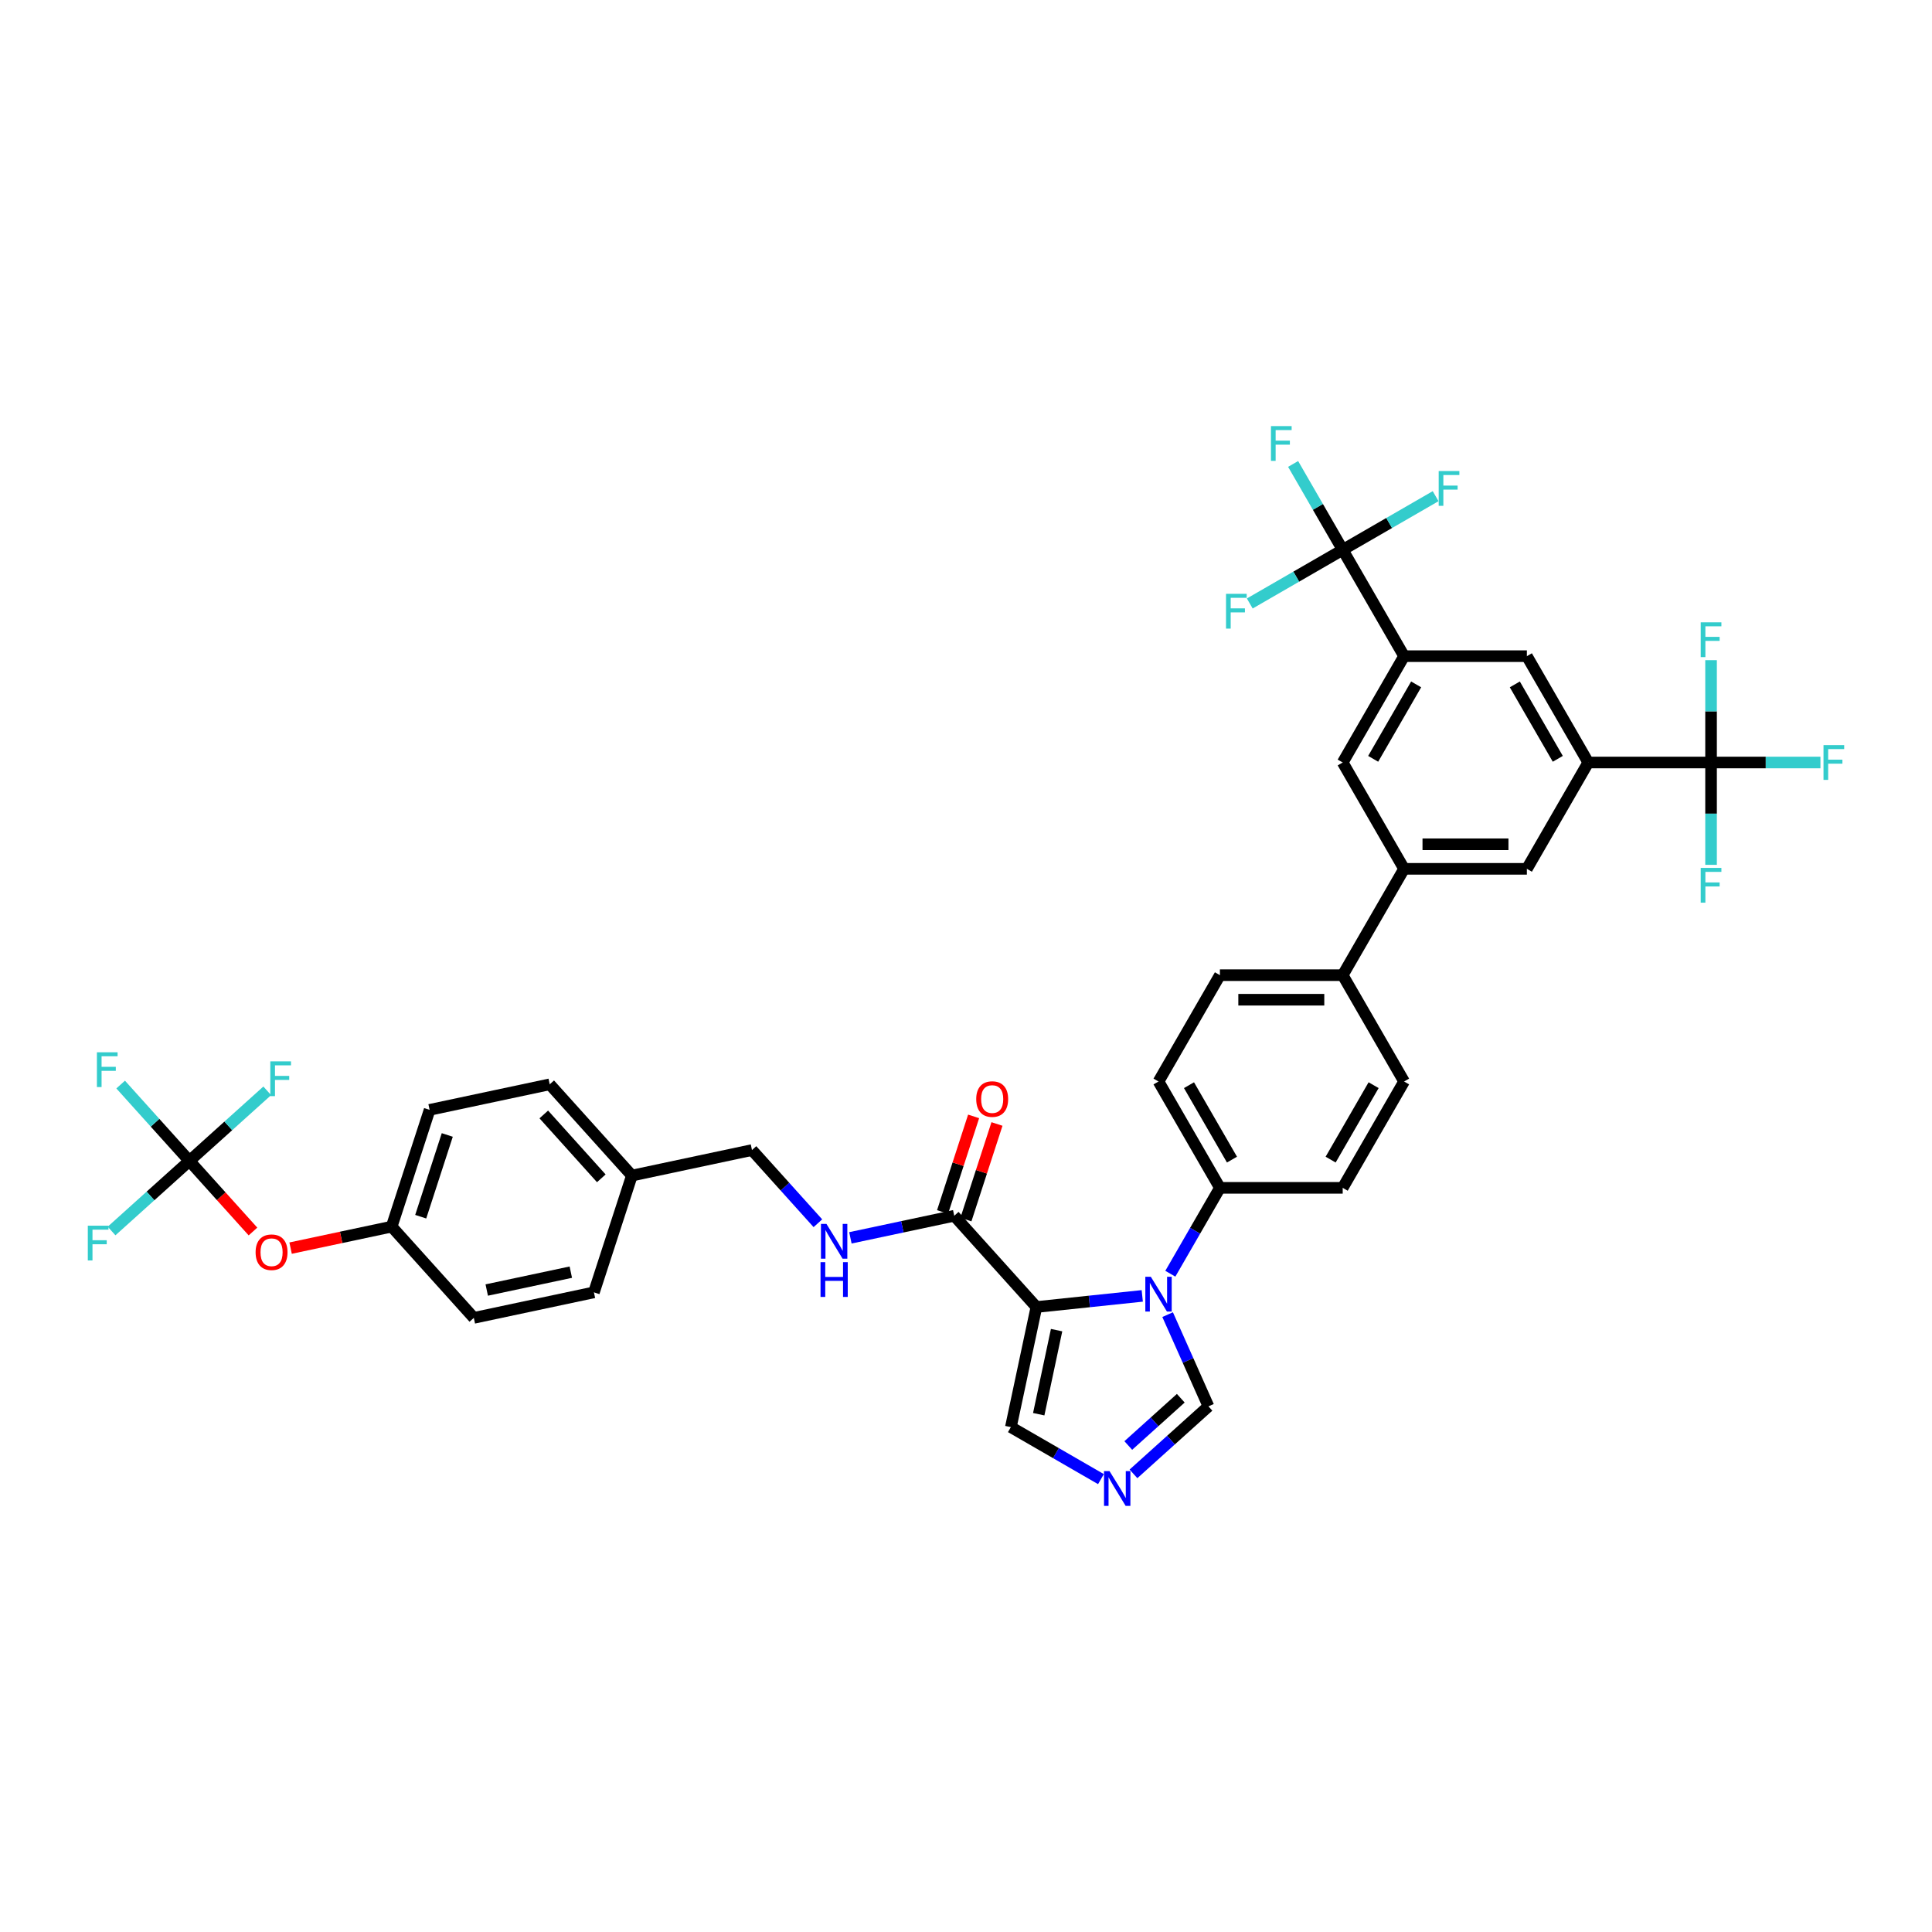 <?xml version='1.0' encoding='iso-8859-1'?>
<svg version='1.1' baseProfile='full'
              xmlns='http://www.w3.org/2000/svg'
                      xmlns:rdkit='http://www.rdkit.org/xml'
                      xmlns:xlink='http://www.w3.org/1999/xlink'
                  xml:space='preserve'
width='1000px' height='1000px' viewBox='0 0 1000 1000'>
<!-- END OF HEADER -->
<rect style='opacity:1.0;fill:#FFFFFF;stroke:none' width='1000' height='1000' x='0' y='0'> </rect>
<path class='bond-0' d='M 493.914,629.278 L 467.039,634.991' style='fill:none;fill-rule:evenodd;stroke:#000000;stroke-width:6px;stroke-linecap:butt;stroke-linejoin:miter;stroke-opacity:1' />
<path class='bond-0' d='M 467.039,634.991 L 440.164,640.704' style='fill:none;fill-rule:evenodd;stroke:#0000FF;stroke-width:6px;stroke-linecap:butt;stroke-linejoin:miter;stroke-opacity:1' />
<path class='bond-1' d='M 499.959,631.242 L 507.996,606.505' style='fill:none;fill-rule:evenodd;stroke:#000000;stroke-width:6px;stroke-linecap:butt;stroke-linejoin:miter;stroke-opacity:1' />
<path class='bond-1' d='M 507.996,606.505 L 516.034,581.768' style='fill:none;fill-rule:evenodd;stroke:#FF0000;stroke-width:6px;stroke-linecap:butt;stroke-linejoin:miter;stroke-opacity:1' />
<path class='bond-1' d='M 487.87,627.315 L 495.908,602.577' style='fill:none;fill-rule:evenodd;stroke:#000000;stroke-width:6px;stroke-linecap:butt;stroke-linejoin:miter;stroke-opacity:1' />
<path class='bond-1' d='M 495.908,602.577 L 503.945,577.84' style='fill:none;fill-rule:evenodd;stroke:#FF0000;stroke-width:6px;stroke-linecap:butt;stroke-linejoin:miter;stroke-opacity:1' />
<path class='bond-2' d='M 493.914,629.278 L 536.44,676.508' style='fill:none;fill-rule:evenodd;stroke:#000000;stroke-width:6px;stroke-linecap:butt;stroke-linejoin:miter;stroke-opacity:1' />
<path class='bond-3' d='M 423.335,633.147 L 406.279,614.204' style='fill:none;fill-rule:evenodd;stroke:#0000FF;stroke-width:6px;stroke-linecap:butt;stroke-linejoin:miter;stroke-opacity:1' />
<path class='bond-3' d='M 406.279,614.204 L 389.223,595.262' style='fill:none;fill-rule:evenodd;stroke:#000000;stroke-width:6px;stroke-linecap:butt;stroke-linejoin:miter;stroke-opacity:1' />
<path class='bond-4' d='M 726.755,559.786 L 694.978,614.826' style='fill:none;fill-rule:evenodd;stroke:#000000;stroke-width:6px;stroke-linecap:butt;stroke-linejoin:miter;stroke-opacity:1' />
<path class='bond-4' d='M 710.98,561.687 L 688.736,600.214' style='fill:none;fill-rule:evenodd;stroke:#000000;stroke-width:6px;stroke-linecap:butt;stroke-linejoin:miter;stroke-opacity:1' />
<path class='bond-5' d='M 726.755,559.786 L 694.978,504.747' style='fill:none;fill-rule:evenodd;stroke:#000000;stroke-width:6px;stroke-linecap:butt;stroke-linejoin:miter;stroke-opacity:1' />
<path class='bond-6' d='M 694.978,614.826 L 631.423,614.826' style='fill:none;fill-rule:evenodd;stroke:#000000;stroke-width:6px;stroke-linecap:butt;stroke-linejoin:miter;stroke-opacity:1' />
<path class='bond-7' d='M 631.423,614.826 L 599.646,559.786' style='fill:none;fill-rule:evenodd;stroke:#000000;stroke-width:6px;stroke-linecap:butt;stroke-linejoin:miter;stroke-opacity:1' />
<path class='bond-7' d='M 637.665,600.214 L 615.421,561.687' style='fill:none;fill-rule:evenodd;stroke:#000000;stroke-width:6px;stroke-linecap:butt;stroke-linejoin:miter;stroke-opacity:1' />
<path class='bond-8' d='M 631.423,614.826 L 618.591,637.051' style='fill:none;fill-rule:evenodd;stroke:#000000;stroke-width:6px;stroke-linecap:butt;stroke-linejoin:miter;stroke-opacity:1' />
<path class='bond-8' d='M 618.591,637.051 L 605.759,659.277' style='fill:none;fill-rule:evenodd;stroke:#0000FF;stroke-width:6px;stroke-linecap:butt;stroke-linejoin:miter;stroke-opacity:1' />
<path class='bond-9' d='M 599.646,559.786 L 631.423,504.747' style='fill:none;fill-rule:evenodd;stroke:#000000;stroke-width:6px;stroke-linecap:butt;stroke-linejoin:miter;stroke-opacity:1' />
<path class='bond-10' d='M 631.423,504.747 L 694.978,504.747' style='fill:none;fill-rule:evenodd;stroke:#000000;stroke-width:6px;stroke-linecap:butt;stroke-linejoin:miter;stroke-opacity:1' />
<path class='bond-10' d='M 640.957,517.458 L 685.445,517.458' style='fill:none;fill-rule:evenodd;stroke:#000000;stroke-width:6px;stroke-linecap:butt;stroke-linejoin:miter;stroke-opacity:1' />
<path class='bond-11' d='M 694.978,504.747 L 726.755,449.707' style='fill:none;fill-rule:evenodd;stroke:#000000;stroke-width:6px;stroke-linecap:butt;stroke-linejoin:miter;stroke-opacity:1' />
<path class='bond-12' d='M 726.755,449.707 L 790.309,449.707' style='fill:none;fill-rule:evenodd;stroke:#000000;stroke-width:6px;stroke-linecap:butt;stroke-linejoin:miter;stroke-opacity:1' />
<path class='bond-12' d='M 736.288,436.996 L 780.776,436.996' style='fill:none;fill-rule:evenodd;stroke:#000000;stroke-width:6px;stroke-linecap:butt;stroke-linejoin:miter;stroke-opacity:1' />
<path class='bond-13' d='M 726.755,449.707 L 694.978,394.668' style='fill:none;fill-rule:evenodd;stroke:#000000;stroke-width:6px;stroke-linecap:butt;stroke-linejoin:miter;stroke-opacity:1' />
<path class='bond-14' d='M 790.309,449.707 L 822.086,394.668' style='fill:none;fill-rule:evenodd;stroke:#000000;stroke-width:6px;stroke-linecap:butt;stroke-linejoin:miter;stroke-opacity:1' />
<path class='bond-15' d='M 822.086,394.668 L 790.309,339.628' style='fill:none;fill-rule:evenodd;stroke:#000000;stroke-width:6px;stroke-linecap:butt;stroke-linejoin:miter;stroke-opacity:1' />
<path class='bond-15' d='M 806.311,392.767 L 784.068,354.24' style='fill:none;fill-rule:evenodd;stroke:#000000;stroke-width:6px;stroke-linecap:butt;stroke-linejoin:miter;stroke-opacity:1' />
<path class='bond-16' d='M 822.086,394.668 L 885.64,394.668' style='fill:none;fill-rule:evenodd;stroke:#000000;stroke-width:6px;stroke-linecap:butt;stroke-linejoin:miter;stroke-opacity:1' />
<path class='bond-17' d='M 790.309,339.628 L 726.755,339.628' style='fill:none;fill-rule:evenodd;stroke:#000000;stroke-width:6px;stroke-linecap:butt;stroke-linejoin:miter;stroke-opacity:1' />
<path class='bond-18' d='M 726.755,339.628 L 694.978,394.668' style='fill:none;fill-rule:evenodd;stroke:#000000;stroke-width:6px;stroke-linecap:butt;stroke-linejoin:miter;stroke-opacity:1' />
<path class='bond-18' d='M 732.996,354.24 L 710.752,392.767' style='fill:none;fill-rule:evenodd;stroke:#000000;stroke-width:6px;stroke-linecap:butt;stroke-linejoin:miter;stroke-opacity:1' />
<path class='bond-19' d='M 726.755,339.628 L 694.978,284.589' style='fill:none;fill-rule:evenodd;stroke:#000000;stroke-width:6px;stroke-linecap:butt;stroke-linejoin:miter;stroke-opacity:1' />
<path class='bond-20' d='M 604.361,680.453 L 614.928,704.189' style='fill:none;fill-rule:evenodd;stroke:#0000FF;stroke-width:6px;stroke-linecap:butt;stroke-linejoin:miter;stroke-opacity:1' />
<path class='bond-20' d='M 614.928,704.189 L 625.496,727.925' style='fill:none;fill-rule:evenodd;stroke:#000000;stroke-width:6px;stroke-linecap:butt;stroke-linejoin:miter;stroke-opacity:1' />
<path class='bond-21' d='M 591.232,670.75 L 563.836,673.629' style='fill:none;fill-rule:evenodd;stroke:#0000FF;stroke-width:6px;stroke-linecap:butt;stroke-linejoin:miter;stroke-opacity:1' />
<path class='bond-21' d='M 563.836,673.629 L 536.44,676.508' style='fill:none;fill-rule:evenodd;stroke:#000000;stroke-width:6px;stroke-linecap:butt;stroke-linejoin:miter;stroke-opacity:1' />
<path class='bond-22' d='M 625.496,727.925 L 606.089,745.4' style='fill:none;fill-rule:evenodd;stroke:#000000;stroke-width:6px;stroke-linecap:butt;stroke-linejoin:miter;stroke-opacity:1' />
<path class='bond-22' d='M 606.089,745.4 L 586.681,762.874' style='fill:none;fill-rule:evenodd;stroke:#0000FF;stroke-width:6px;stroke-linecap:butt;stroke-linejoin:miter;stroke-opacity:1' />
<path class='bond-22' d='M 611.169,723.721 L 597.583,735.954' style='fill:none;fill-rule:evenodd;stroke:#000000;stroke-width:6px;stroke-linecap:butt;stroke-linejoin:miter;stroke-opacity:1' />
<path class='bond-22' d='M 597.583,735.954 L 583.998,748.186' style='fill:none;fill-rule:evenodd;stroke:#0000FF;stroke-width:6px;stroke-linecap:butt;stroke-linejoin:miter;stroke-opacity:1' />
<path class='bond-23' d='M 569.852,765.593 L 546.539,752.133' style='fill:none;fill-rule:evenodd;stroke:#0000FF;stroke-width:6px;stroke-linecap:butt;stroke-linejoin:miter;stroke-opacity:1' />
<path class='bond-23' d='M 546.539,752.133 L 523.227,738.674' style='fill:none;fill-rule:evenodd;stroke:#000000;stroke-width:6px;stroke-linecap:butt;stroke-linejoin:miter;stroke-opacity:1' />
<path class='bond-24' d='M 523.227,738.674 L 536.44,676.508' style='fill:none;fill-rule:evenodd;stroke:#000000;stroke-width:6px;stroke-linecap:butt;stroke-linejoin:miter;stroke-opacity:1' />
<path class='bond-24' d='M 537.642,731.992 L 546.891,688.476' style='fill:none;fill-rule:evenodd;stroke:#000000;stroke-width:6px;stroke-linecap:butt;stroke-linejoin:miter;stroke-opacity:1' />
<path class='bond-25' d='M 885.64,394.668 L 913.947,394.668' style='fill:none;fill-rule:evenodd;stroke:#000000;stroke-width:6px;stroke-linecap:butt;stroke-linejoin:miter;stroke-opacity:1' />
<path class='bond-25' d='M 913.947,394.668 L 942.254,394.668' style='fill:none;fill-rule:evenodd;stroke:#33CCCC;stroke-width:6px;stroke-linecap:butt;stroke-linejoin:miter;stroke-opacity:1' />
<path class='bond-26' d='M 885.64,394.668 L 885.64,421.151' style='fill:none;fill-rule:evenodd;stroke:#000000;stroke-width:6px;stroke-linecap:butt;stroke-linejoin:miter;stroke-opacity:1' />
<path class='bond-26' d='M 885.64,421.151 L 885.64,447.634' style='fill:none;fill-rule:evenodd;stroke:#33CCCC;stroke-width:6px;stroke-linecap:butt;stroke-linejoin:miter;stroke-opacity:1' />
<path class='bond-27' d='M 885.64,394.668 L 885.64,368.185' style='fill:none;fill-rule:evenodd;stroke:#000000;stroke-width:6px;stroke-linecap:butt;stroke-linejoin:miter;stroke-opacity:1' />
<path class='bond-27' d='M 885.64,368.185 L 885.64,341.702' style='fill:none;fill-rule:evenodd;stroke:#33CCCC;stroke-width:6px;stroke-linecap:butt;stroke-linejoin:miter;stroke-opacity:1' />
<path class='bond-28' d='M 694.978,284.589 L 682.146,262.363' style='fill:none;fill-rule:evenodd;stroke:#000000;stroke-width:6px;stroke-linecap:butt;stroke-linejoin:miter;stroke-opacity:1' />
<path class='bond-28' d='M 682.146,262.363 L 669.314,240.137' style='fill:none;fill-rule:evenodd;stroke:#33CCCC;stroke-width:6px;stroke-linecap:butt;stroke-linejoin:miter;stroke-opacity:1' />
<path class='bond-29' d='M 694.978,284.589 L 719.027,270.704' style='fill:none;fill-rule:evenodd;stroke:#000000;stroke-width:6px;stroke-linecap:butt;stroke-linejoin:miter;stroke-opacity:1' />
<path class='bond-29' d='M 719.027,270.704 L 743.077,256.818' style='fill:none;fill-rule:evenodd;stroke:#33CCCC;stroke-width:6px;stroke-linecap:butt;stroke-linejoin:miter;stroke-opacity:1' />
<path class='bond-30' d='M 694.978,284.589 L 670.928,298.474' style='fill:none;fill-rule:evenodd;stroke:#000000;stroke-width:6px;stroke-linecap:butt;stroke-linejoin:miter;stroke-opacity:1' />
<path class='bond-30' d='M 670.928,298.474 L 646.878,312.359' style='fill:none;fill-rule:evenodd;stroke:#33CCCC;stroke-width:6px;stroke-linecap:butt;stroke-linejoin:miter;stroke-opacity:1' />
<path class='bond-31' d='M 202.727,634.903 L 222.366,574.46' style='fill:none;fill-rule:evenodd;stroke:#000000;stroke-width:6px;stroke-linecap:butt;stroke-linejoin:miter;stroke-opacity:1' />
<path class='bond-31' d='M 217.762,629.764 L 231.509,587.454' style='fill:none;fill-rule:evenodd;stroke:#000000;stroke-width:6px;stroke-linecap:butt;stroke-linejoin:miter;stroke-opacity:1' />
<path class='bond-32' d='M 202.727,634.903 L 245.253,682.133' style='fill:none;fill-rule:evenodd;stroke:#000000;stroke-width:6px;stroke-linecap:butt;stroke-linejoin:miter;stroke-opacity:1' />
<path class='bond-33' d='M 202.727,634.903 L 176.57,640.463' style='fill:none;fill-rule:evenodd;stroke:#000000;stroke-width:6px;stroke-linecap:butt;stroke-linejoin:miter;stroke-opacity:1' />
<path class='bond-33' d='M 176.57,640.463 L 150.413,646.023' style='fill:none;fill-rule:evenodd;stroke:#FF0000;stroke-width:6px;stroke-linecap:butt;stroke-linejoin:miter;stroke-opacity:1' />
<path class='bond-34' d='M 222.366,574.46 L 284.532,561.246' style='fill:none;fill-rule:evenodd;stroke:#000000;stroke-width:6px;stroke-linecap:butt;stroke-linejoin:miter;stroke-opacity:1' />
<path class='bond-35' d='M 245.253,682.133 L 307.418,668.919' style='fill:none;fill-rule:evenodd;stroke:#000000;stroke-width:6px;stroke-linecap:butt;stroke-linejoin:miter;stroke-opacity:1' />
<path class='bond-35' d='M 251.935,667.718 L 295.451,658.468' style='fill:none;fill-rule:evenodd;stroke:#000000;stroke-width:6px;stroke-linecap:butt;stroke-linejoin:miter;stroke-opacity:1' />
<path class='bond-36' d='M 130.937,637.427 L 114.486,619.157' style='fill:none;fill-rule:evenodd;stroke:#FF0000;stroke-width:6px;stroke-linecap:butt;stroke-linejoin:miter;stroke-opacity:1' />
<path class='bond-36' d='M 114.486,619.157 L 98.036,600.887' style='fill:none;fill-rule:evenodd;stroke:#000000;stroke-width:6px;stroke-linecap:butt;stroke-linejoin:miter;stroke-opacity:1' />
<path class='bond-37' d='M 284.532,561.246 L 327.058,608.476' style='fill:none;fill-rule:evenodd;stroke:#000000;stroke-width:6px;stroke-linecap:butt;stroke-linejoin:miter;stroke-opacity:1' />
<path class='bond-37' d='M 281.465,576.836 L 311.233,609.897' style='fill:none;fill-rule:evenodd;stroke:#000000;stroke-width:6px;stroke-linecap:butt;stroke-linejoin:miter;stroke-opacity:1' />
<path class='bond-38' d='M 307.418,668.919 L 327.058,608.476' style='fill:none;fill-rule:evenodd;stroke:#000000;stroke-width:6px;stroke-linecap:butt;stroke-linejoin:miter;stroke-opacity:1' />
<path class='bond-39' d='M 98.036,600.887 L 80.243,581.126' style='fill:none;fill-rule:evenodd;stroke:#000000;stroke-width:6px;stroke-linecap:butt;stroke-linejoin:miter;stroke-opacity:1' />
<path class='bond-39' d='M 80.243,581.126 L 62.45,561.365' style='fill:none;fill-rule:evenodd;stroke:#33CCCC;stroke-width:6px;stroke-linecap:butt;stroke-linejoin:miter;stroke-opacity:1' />
<path class='bond-40' d='M 98.036,600.887 L 77.891,619.025' style='fill:none;fill-rule:evenodd;stroke:#000000;stroke-width:6px;stroke-linecap:butt;stroke-linejoin:miter;stroke-opacity:1' />
<path class='bond-40' d='M 77.891,619.025 L 57.746,637.164' style='fill:none;fill-rule:evenodd;stroke:#33CCCC;stroke-width:6px;stroke-linecap:butt;stroke-linejoin:miter;stroke-opacity:1' />
<path class='bond-41' d='M 98.036,600.887 L 118.181,582.748' style='fill:none;fill-rule:evenodd;stroke:#000000;stroke-width:6px;stroke-linecap:butt;stroke-linejoin:miter;stroke-opacity:1' />
<path class='bond-41' d='M 118.181,582.748 L 138.326,564.61' style='fill:none;fill-rule:evenodd;stroke:#33CCCC;stroke-width:6px;stroke-linecap:butt;stroke-linejoin:miter;stroke-opacity:1' />
<path class='bond-42' d='M 327.058,608.476 L 389.223,595.262' style='fill:none;fill-rule:evenodd;stroke:#000000;stroke-width:6px;stroke-linecap:butt;stroke-linejoin:miter;stroke-opacity:1' />
<path  class='atom-1' d='M 427.771 633.493
L 433.668 643.026
Q 434.253 643.967, 435.194 645.67
Q 436.134 647.373, 436.185 647.475
L 436.185 633.493
L 438.575 633.493
L 438.575 651.491
L 436.109 651.491
L 429.779 641.069
Q 429.042 639.848, 428.254 638.45
Q 427.491 637.052, 427.262 636.62
L 427.262 651.491
L 424.923 651.491
L 424.923 633.493
L 427.771 633.493
' fill='#0000FF'/>
<path  class='atom-1' d='M 424.707 653.291
L 427.148 653.291
L 427.148 660.943
L 436.35 660.943
L 436.35 653.291
L 438.791 653.291
L 438.791 671.29
L 436.35 671.29
L 436.35 662.977
L 427.148 662.977
L 427.148 671.29
L 424.707 671.29
L 424.707 653.291
' fill='#0000FF'/>
<path  class='atom-2' d='M 505.292 568.886
Q 505.292 564.564, 507.427 562.149
Q 509.563 559.734, 513.554 559.734
Q 517.545 559.734, 519.68 562.149
Q 521.816 564.564, 521.816 568.886
Q 521.816 573.258, 519.655 575.75
Q 517.494 578.215, 513.554 578.215
Q 509.588 578.215, 507.427 575.75
Q 505.292 573.284, 505.292 568.886
M 513.554 576.182
Q 516.299 576.182, 517.774 574.351
Q 519.274 572.496, 519.274 568.886
Q 519.274 565.352, 517.774 563.573
Q 516.299 561.768, 513.554 561.768
Q 510.808 561.768, 509.308 563.547
Q 507.834 565.327, 507.834 568.886
Q 507.834 572.521, 509.308 574.351
Q 510.808 576.182, 513.554 576.182
' fill='#FF0000'/>
<path  class='atom-15' d='M 595.668 660.866
L 601.566 670.399
Q 602.15 671.34, 603.091 673.043
Q 604.032 674.746, 604.083 674.848
L 604.083 660.866
L 606.472 660.866
L 606.472 678.864
L 604.006 678.864
L 597.676 668.442
Q 596.939 667.221, 596.151 665.823
Q 595.388 664.425, 595.16 663.993
L 595.16 678.864
L 592.821 678.864
L 592.821 660.866
L 595.668 660.866
' fill='#0000FF'/>
<path  class='atom-17' d='M 574.288 761.452
L 580.186 770.985
Q 580.77 771.925, 581.711 773.629
Q 582.652 775.332, 582.702 775.433
L 582.702 761.452
L 585.092 761.452
L 585.092 779.45
L 582.626 779.45
L 576.296 769.027
Q 575.559 767.807, 574.771 766.409
Q 574.008 765.011, 573.779 764.578
L 573.779 779.45
L 571.441 779.45
L 571.441 761.452
L 574.288 761.452
' fill='#0000FF'/>
<path  class='atom-22' d='M 657.849 220.55
L 668.552 220.55
L 668.552 222.609
L 660.264 222.609
L 660.264 228.075
L 667.637 228.075
L 667.637 230.159
L 660.264 230.159
L 660.264 238.548
L 657.849 238.548
L 657.849 220.55
' fill='#33CCCC'/>
<path  class='atom-23' d='M 744.666 243.812
L 755.368 243.812
L 755.368 245.872
L 747.081 245.872
L 747.081 251.337
L 754.453 251.337
L 754.453 253.422
L 747.081 253.422
L 747.081 261.811
L 744.666 261.811
L 744.666 243.812
' fill='#33CCCC'/>
<path  class='atom-24' d='M 634.587 307.366
L 645.289 307.366
L 645.289 309.426
L 637.002 309.426
L 637.002 314.891
L 644.374 314.891
L 644.374 316.976
L 637.002 316.976
L 637.002 325.365
L 634.587 325.365
L 634.587 307.366
' fill='#33CCCC'/>
<path  class='atom-25' d='M 943.843 385.668
L 954.545 385.668
L 954.545 387.728
L 946.258 387.728
L 946.258 393.193
L 953.63 393.193
L 953.63 395.278
L 946.258 395.278
L 946.258 403.667
L 943.843 403.667
L 943.843 385.668
' fill='#33CCCC'/>
<path  class='atom-26' d='M 880.289 449.223
L 890.991 449.223
L 890.991 451.282
L 882.704 451.282
L 882.704 456.747
L 890.076 456.747
L 890.076 458.832
L 882.704 458.832
L 882.704 467.221
L 880.289 467.221
L 880.289 449.223
' fill='#33CCCC'/>
<path  class='atom-27' d='M 880.289 322.114
L 890.991 322.114
L 890.991 324.173
L 882.704 324.173
L 882.704 329.639
L 890.076 329.639
L 890.076 331.724
L 882.704 331.724
L 882.704 340.113
L 880.289 340.113
L 880.289 322.114
' fill='#33CCCC'/>
<path  class='atom-31' d='M 132.3 648.168
Q 132.3 643.846, 134.435 641.431
Q 136.571 639.016, 140.562 639.016
Q 144.553 639.016, 146.688 641.431
Q 148.824 643.846, 148.824 648.168
Q 148.824 652.54, 146.663 655.031
Q 144.502 657.497, 140.562 657.497
Q 136.596 657.497, 134.435 655.031
Q 132.3 652.566, 132.3 648.168
M 140.562 655.464
Q 143.307 655.464, 144.782 653.633
Q 146.282 651.778, 146.282 648.168
Q 146.282 644.634, 144.782 642.855
Q 143.307 641.05, 140.562 641.05
Q 137.816 641.05, 136.316 642.829
Q 134.842 644.609, 134.842 648.168
Q 134.842 651.803, 136.316 653.633
Q 137.816 655.464, 140.562 655.464
' fill='#FF0000'/>
<path  class='atom-36' d='M 50.158 544.658
L 60.861 544.658
L 60.861 546.717
L 52.574 546.717
L 52.574 552.182
L 59.946 552.182
L 59.946 554.267
L 52.574 554.267
L 52.574 562.656
L 50.158 562.656
L 50.158 544.658
' fill='#33CCCC'/>
<path  class='atom-37' d='M 45.455 634.414
L 56.157 634.414
L 56.157 636.473
L 47.87 636.473
L 47.87 641.938
L 55.242 641.938
L 55.242 644.023
L 47.87 644.023
L 47.87 652.412
L 45.455 652.412
L 45.455 634.414
' fill='#33CCCC'/>
<path  class='atom-38' d='M 139.914 549.362
L 150.617 549.362
L 150.617 551.421
L 142.329 551.421
L 142.329 556.886
L 149.702 556.886
L 149.702 558.971
L 142.329 558.971
L 142.329 567.36
L 139.914 567.36
L 139.914 549.362
' fill='#33CCCC'/>
</svg>
